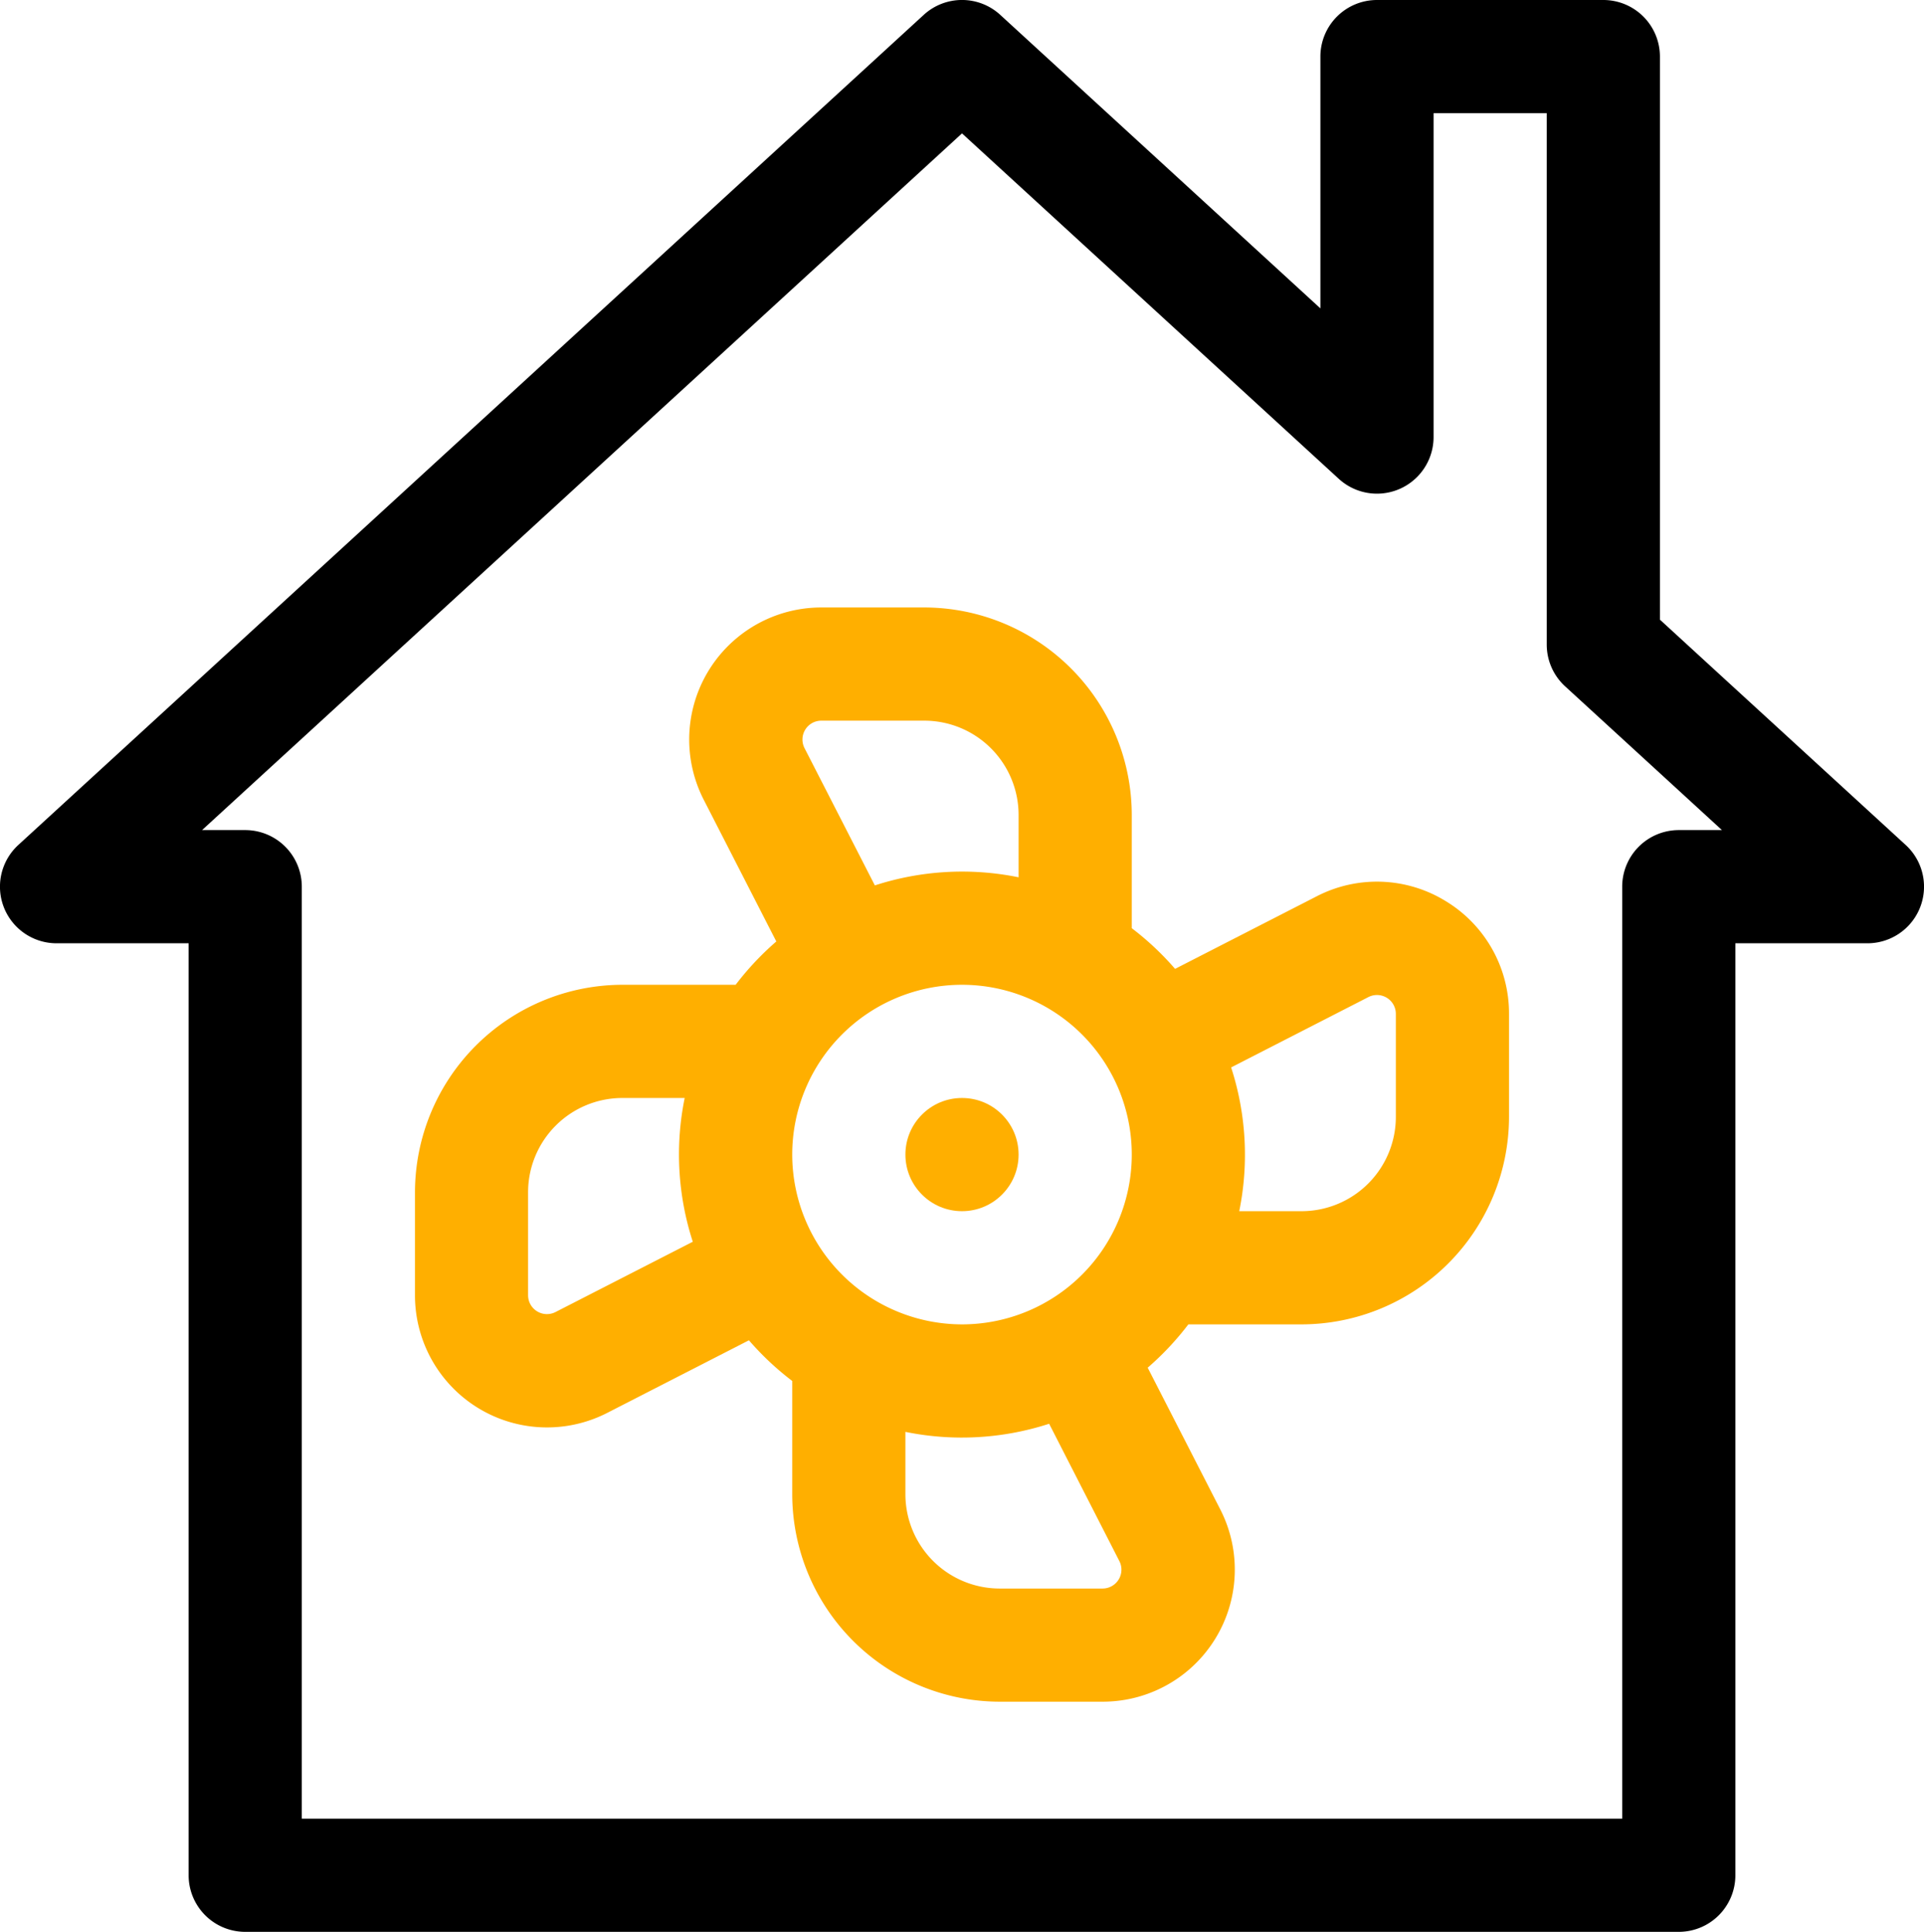 <svg id="Lager_49" data-name="Lager 49" xmlns="http://www.w3.org/2000/svg" viewBox="0 0 510 512"><defs><style>.cls-1{fill:#ffaf00;}</style></defs><path d="M506.14,223.94,441,164.23V15A15,15,0,0,0,426,0H366a15,15,0,0,0-15,15V81.73L266.14,3.94a15,15,0,0,0-20.28,0l-240,220A15,15,0,0,0,16,250H51V497a15,15,0,0,0,15,15H446a15,15,0,0,0,15-15V250h35a15,15,0,0,0,10.14-26.06ZM446,220a15,15,0,0,0-15,15V482H81V235a15,15,0,0,0-15-15H54.56L256,35.35l99.86,91.54A15,15,0,0,0,381,115.83V30h30V170.83a15,15,0,0,0,4.86,11.06L457.44,220Z" transform="translate(-1 0)"/><circle class="cls-1" cx="255" cy="306" r="15"/><path class="cls-1" d="M384.26,238.85A34.78,34.78,0,0,0,350,237.56l-37.52,19.22A76.11,76.11,0,0,0,301,246V216a55.06,55.06,0,0,0-55-55H218.71a35,35,0,0,0-31.15,51l19.22,37.52A76.11,76.11,0,0,0,196,261H166a55.06,55.06,0,0,0-55,55v27.28a35,35,0,0,0,51,31.16l37.52-19.22A76.11,76.11,0,0,0,211,366v30a55.06,55.06,0,0,0,55,55h27.29a35,35,0,0,0,31.15-51l-19.22-37.52A76.11,76.11,0,0,0,316,351h30a55.06,55.06,0,0,0,55-55V268.72a34.78,34.78,0,0,0-16.74-29.87ZM211,306a45,45,0,1,1,45,45A45.05,45.05,0,0,1,211,306Zm3.26-107.72a5,5,0,0,1,4.46-7.28H246a25,25,0,0,1,25,25v16.51a74.93,74.93,0,0,0-38.1,2.15Zm-66,149.45a5,5,0,0,1-7.28-4.45V316a25,25,0,0,1,25-25h16.51a74.93,74.93,0,0,0,2.15,38.1Zm149.45,66a5,5,0,0,1-4.44,7.28H266a25,25,0,0,1-25-25V379.49a74.93,74.93,0,0,0,38.1-2.15ZM371,296a25,25,0,0,1-25,25H329.49a74.93,74.93,0,0,0-2.15-38.1l36.38-18.64a5,5,0,0,1,7.28,4.45Z" transform="translate(-1 0)"/></svg>